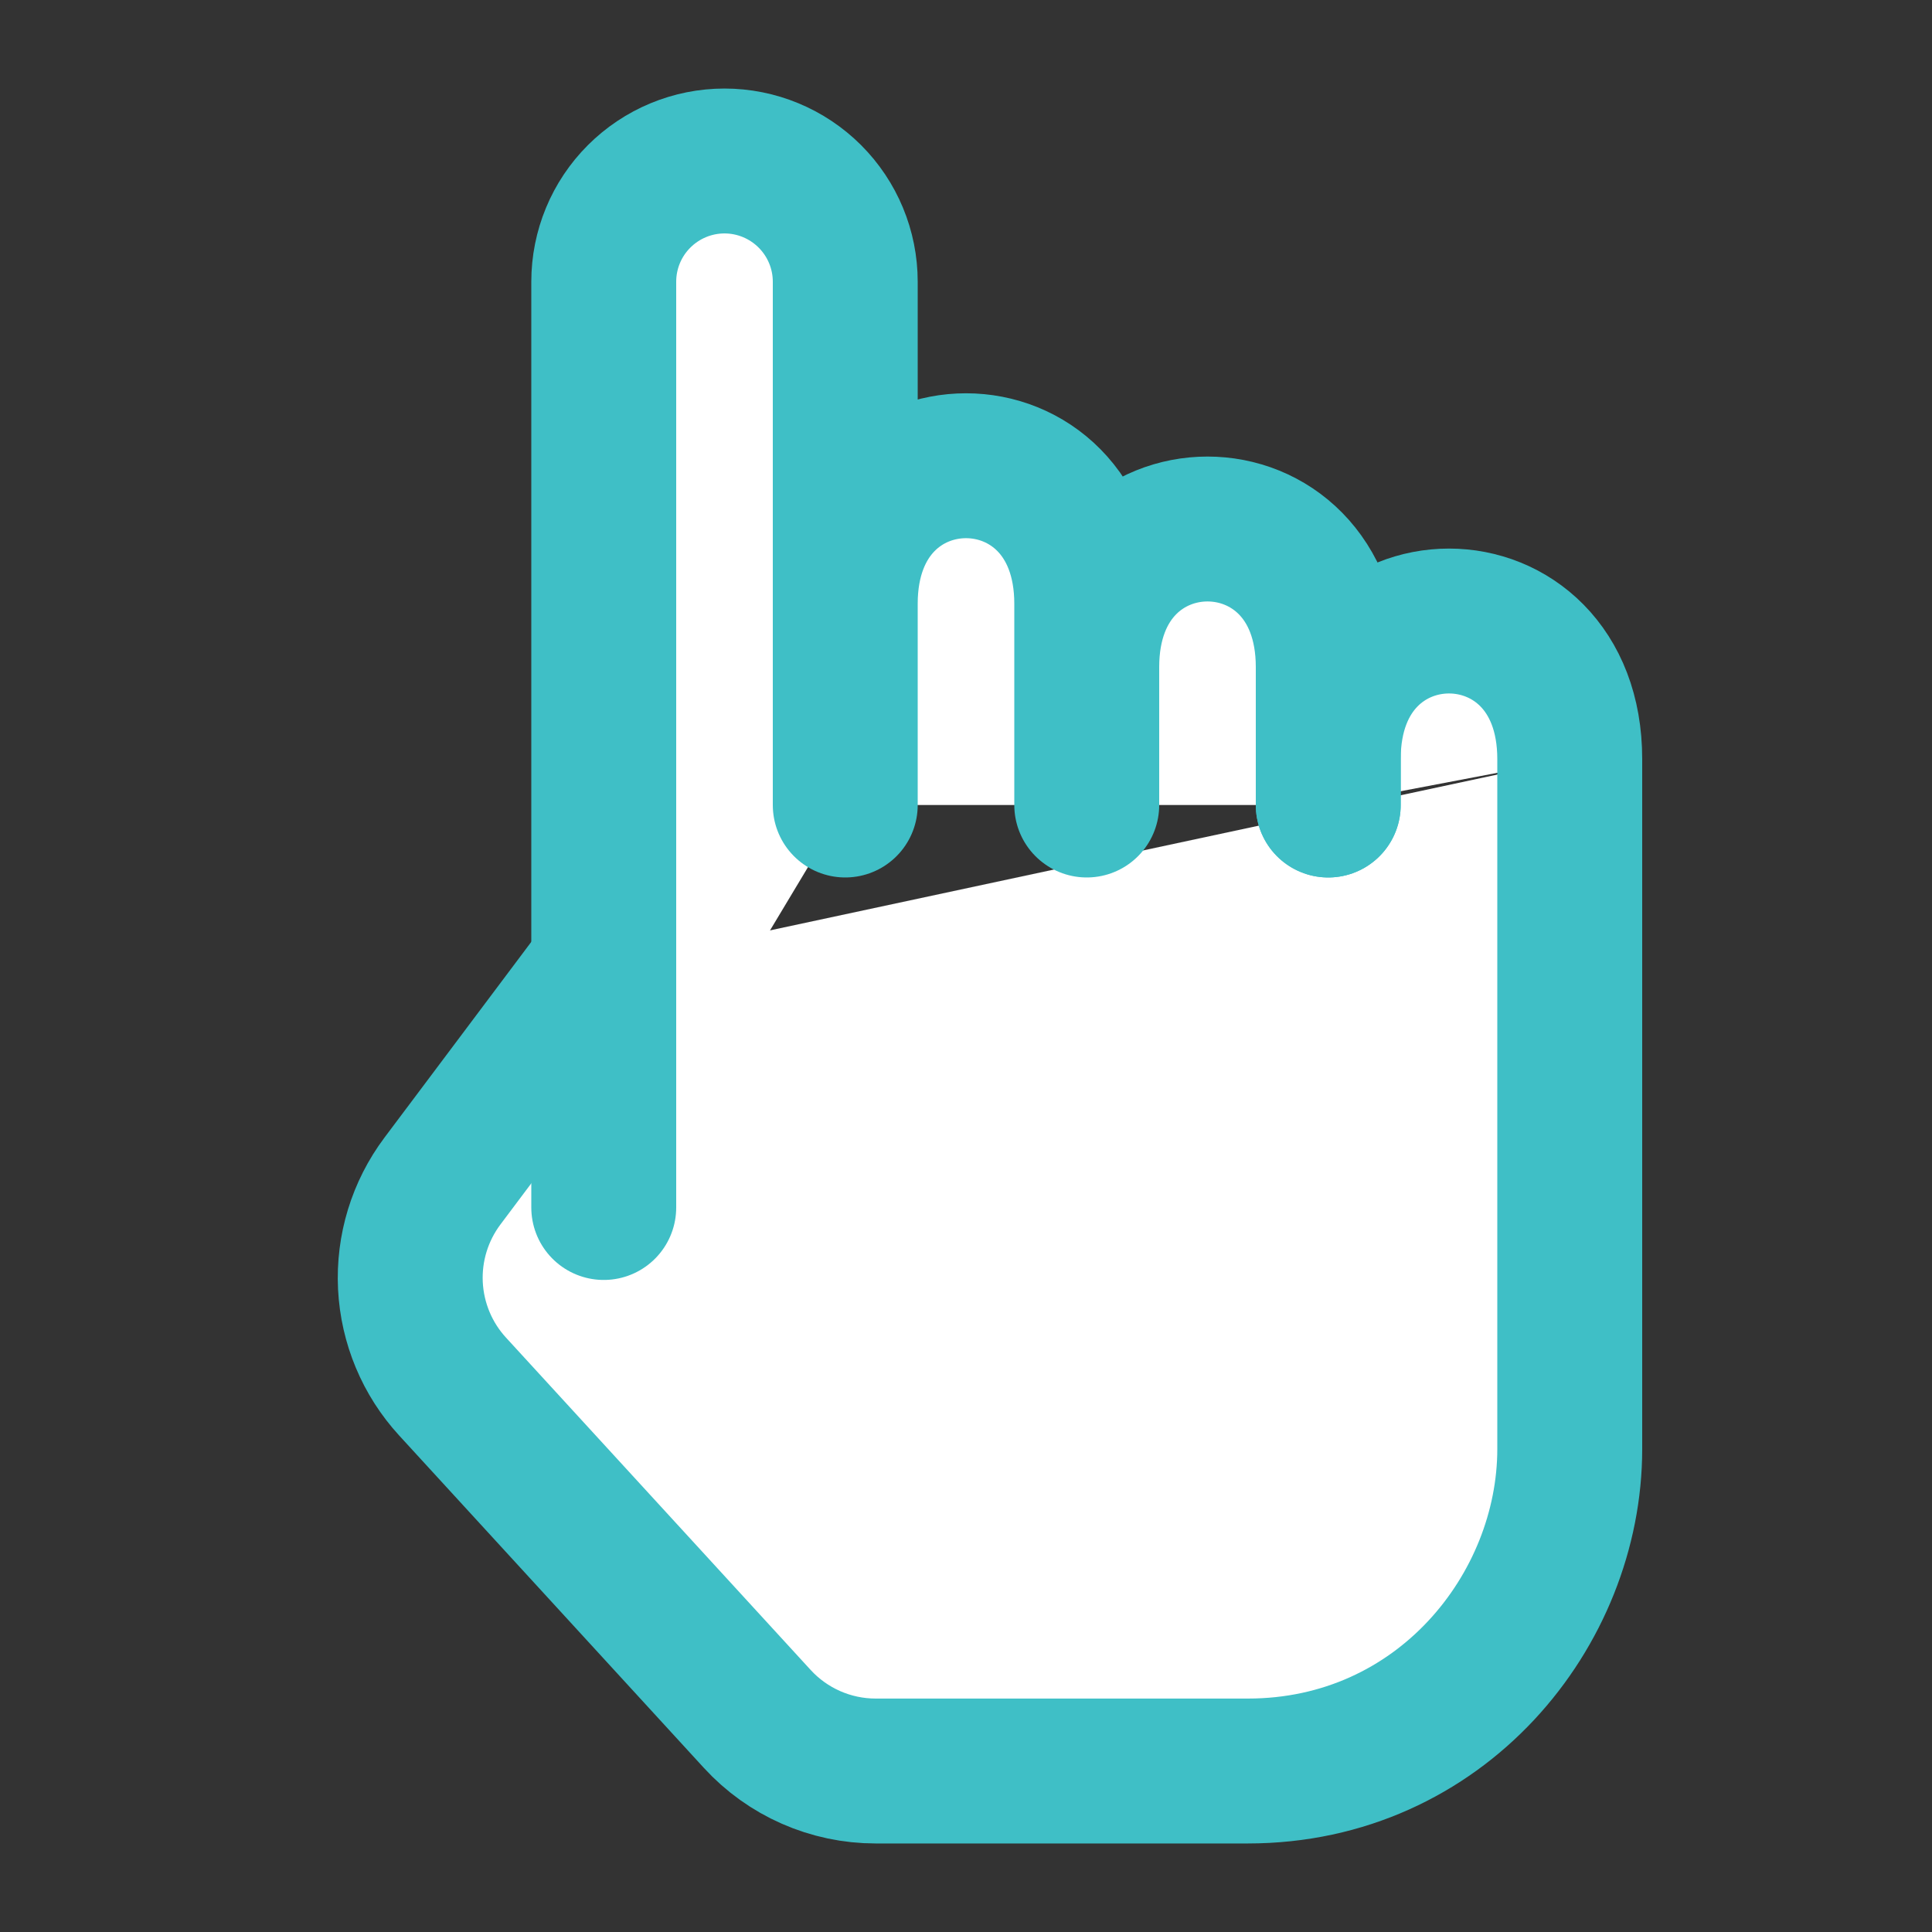 <svg xmlns="http://www.w3.org/2000/svg" fill="none" viewBox="0 0 40 40" height="40" width="40">
<rect x="0" y="0" width="40" height="40" fill="#333333" stroke="none"/>
<path fill="white" d="M12.5 20L9.16 24.453C8.693 25.076 8.459 25.841 8.497 26.618C8.536 27.395 8.844 28.134 9.37 28.707L15.677 35.587C16.307 36.275 17.197 36.667 18.132 36.667H25.833C29.833 36.667 32.5 33.333 32.5 30V15.715M27.5 16.667V15.715C27.5 11.905 32.5 11.905 32.5 15.715"></path>
<path stroke-linejoin="round" stroke-linecap="round" stroke-width="3" stroke="#3FBFC6" d="M12.5 20L9.16 24.453C8.693 25.076 8.459 25.841 8.497 26.618C8.536 27.395 8.844 28.134 9.37 28.707L15.677 35.587C16.307 36.275 17.197 36.667 18.132 36.667H25.833C29.833 36.667 32.5 33.333 32.5 30V15.715C32.5 11.905 27.5 11.905 27.5 15.715V16.667"></path>
<path fill="white" d="M22.5 16.667V13.81C22.5 10 27.5 10 27.5 13.81V16.667M17.5 16.667V12.5C17.5 8.69 22.5 8.69 22.5 12.5V16.667M17.5 16.667V5.832C17.5 5.169 17.236 4.534 16.767 4.065C16.298 3.597 15.663 3.333 15 3.333C14.337 3.333 13.701 3.597 13.232 4.066C12.763 4.534 12.5 5.17 12.5 5.833V25"></path>
<path stroke-linejoin="round" stroke-linecap="round" stroke-width="3" stroke="#3FBFC6" d="M27.5 16.667V13.81C27.5 10 22.5 10 22.5 13.81V16.667V12.5C22.5 8.69 17.5 8.69 17.5 12.5V16.667V5.832C17.5 5.169 17.236 4.534 16.767 4.065C16.298 3.597 15.663 3.333 15 3.333C14.337 3.333 13.701 3.597 13.232 4.066C12.763 4.534 12.5 5.17 12.5 5.833V25"></path>
</svg>